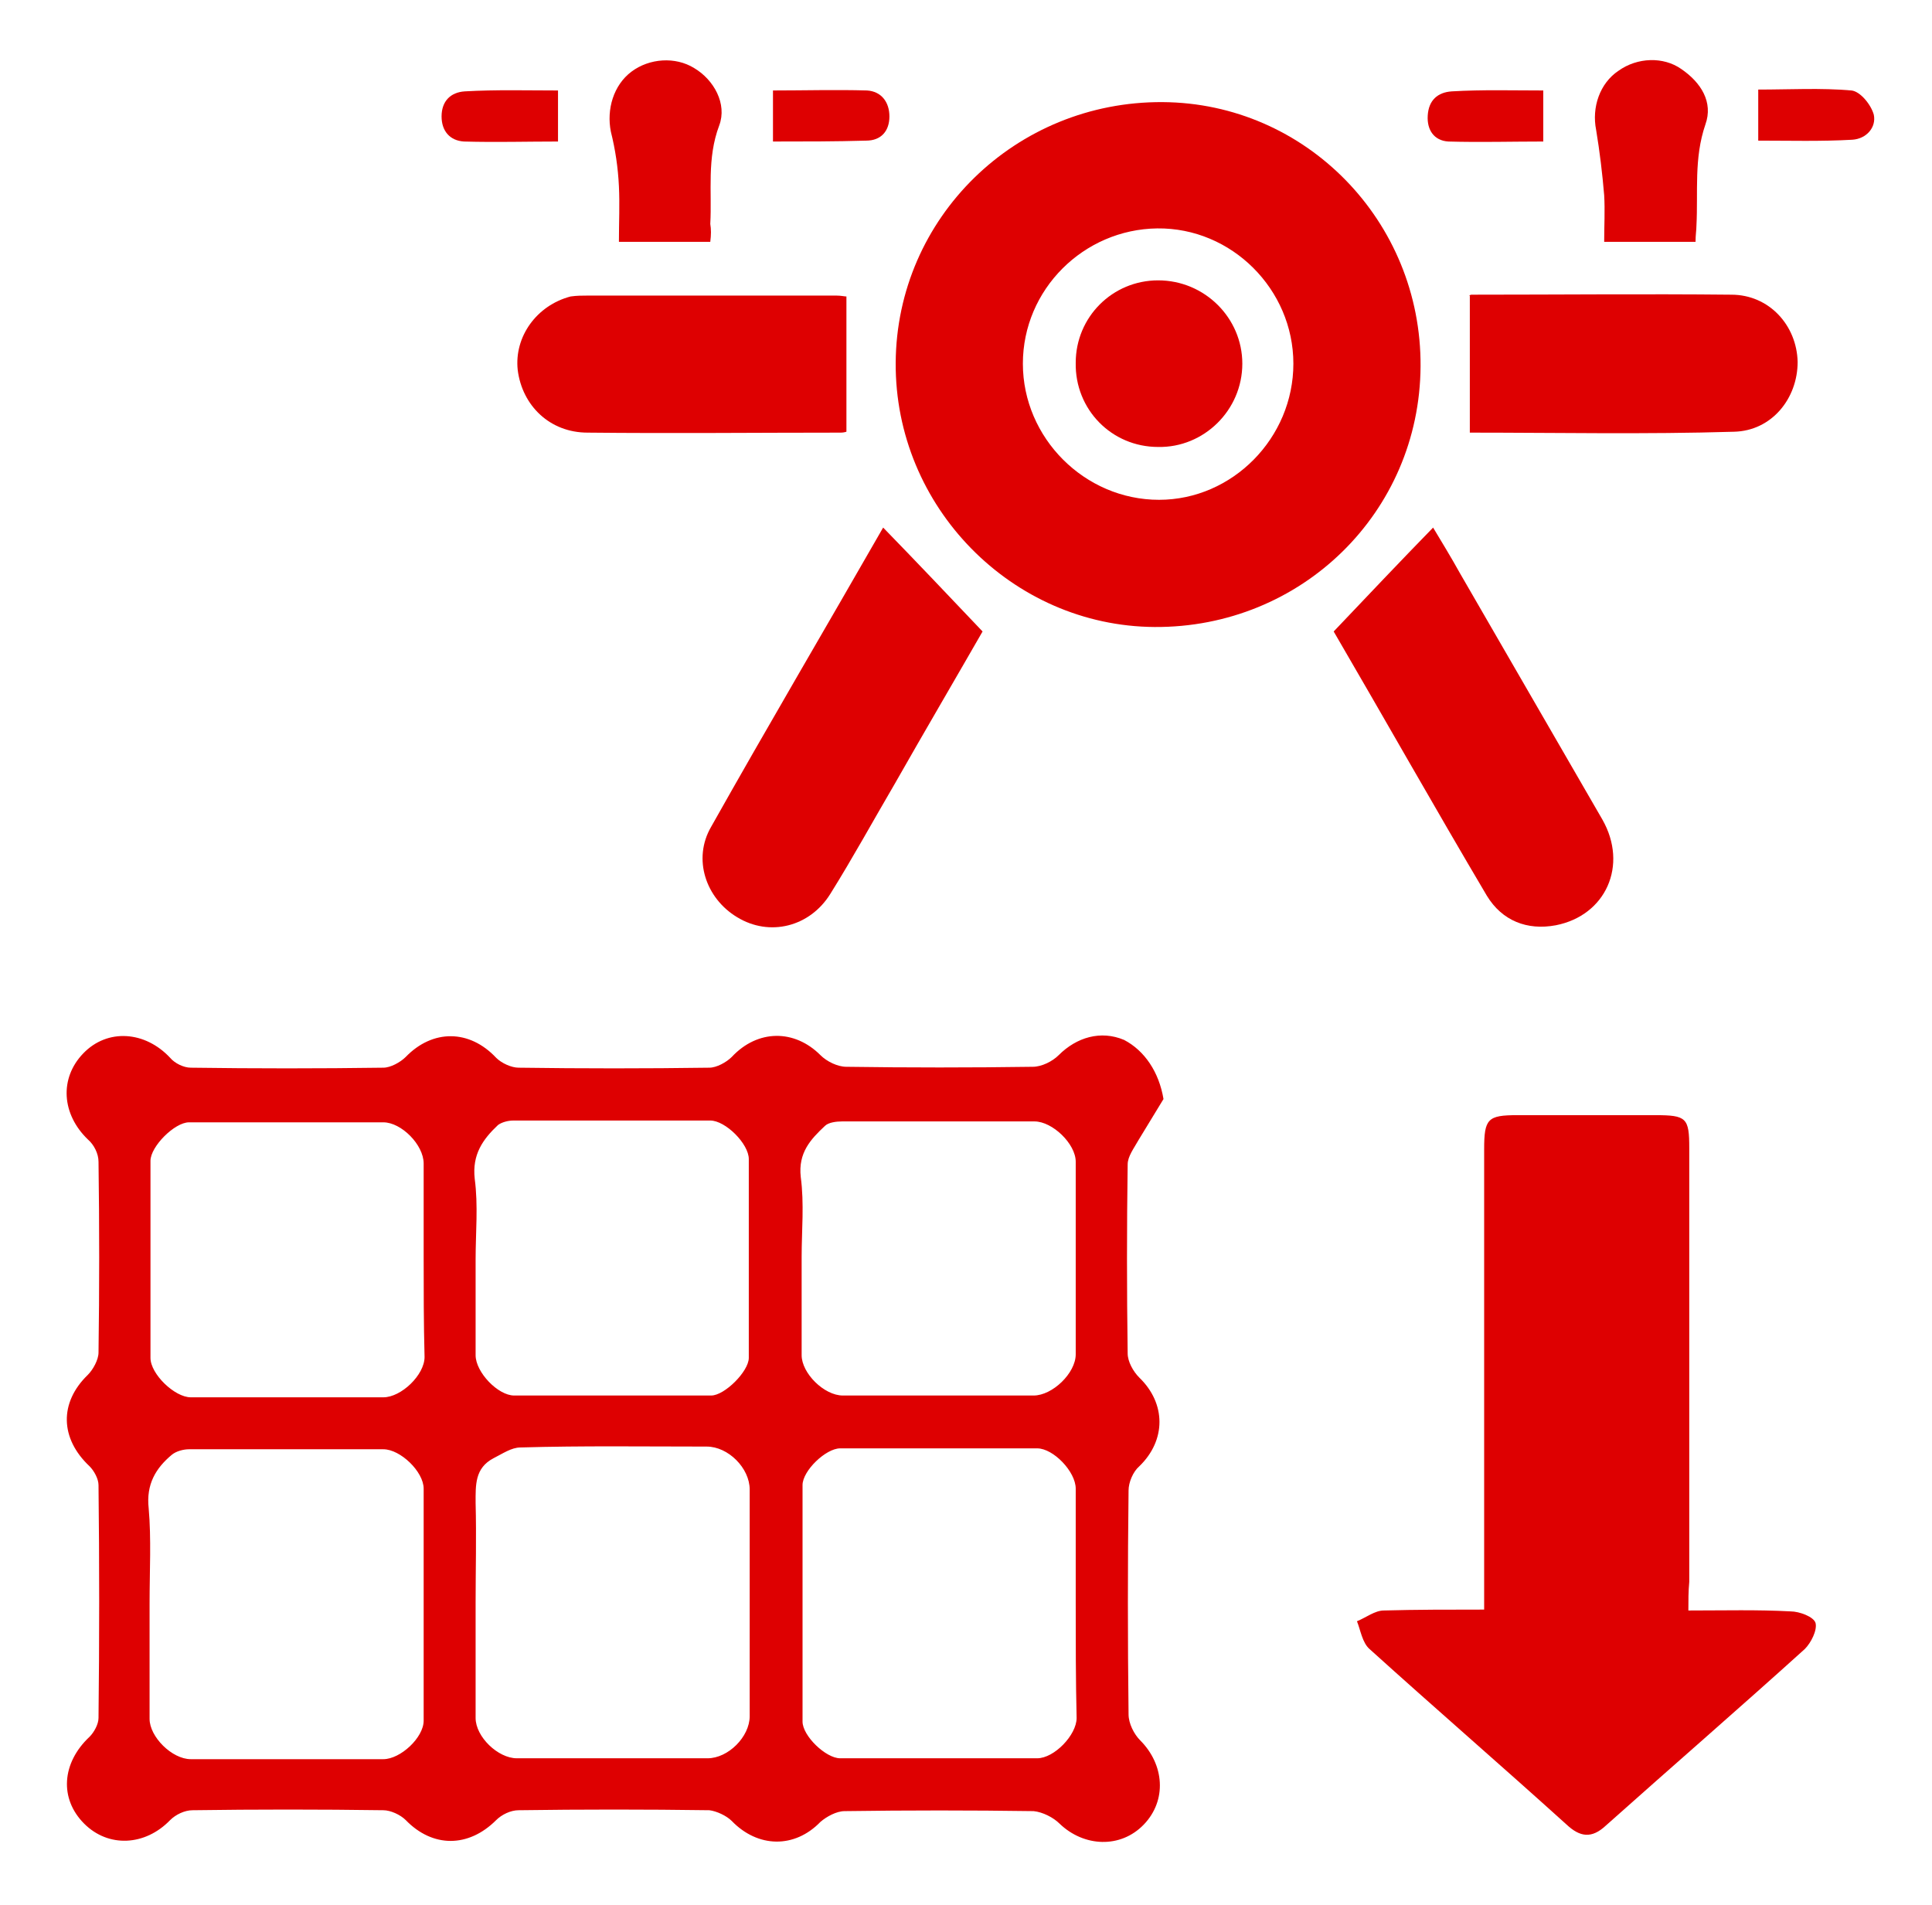 <?xml version="1.0" encoding="utf-8"?>
<!-- Generator: Adobe Illustrator 27.1.1, SVG Export Plug-In . SVG Version: 6.00 Build 0)  -->
<svg version="1.1" id="Layer_1" xmlns="http://www.w3.org/2000/svg" xmlns:xlink="http://www.w3.org/1999/xlink" x="0px" y="0px"
	 viewBox="0 0 215.7 212.7" style="enable-background:new 0 0 215.7 212.7;" xml:space="preserve">
<style type="text/css">
	.st0{fill:#DE0001;}
</style>
<g>
	<path class="st0" d="M129.9,122.7c-0.9,1.5-1.9,3.1-2.8,4.6c-0.5,0.9-1.2,1.8-1.2,2.7c-0.1,7-0.1,14,0,21.1c0,0.9,0.6,2,1.3,2.7
		c3,2.9,3,7,0,9.9c-0.7,0.6-1.2,1.8-1.2,2.7c-0.1,8.3-0.1,16.7,0,25c0,1,0.6,2.2,1.3,2.9c2.7,2.7,3,6.7,0.4,9.4
		c-2.6,2.7-6.7,2.5-9.4-0.1c-0.7-0.7-1.9-1.3-2.9-1.4c-7-0.1-14-0.1-21.1,0c-0.9,0-2,0.6-2.7,1.2c-2.9,3-7,2.9-9.9-0.1
		c-0.6-0.6-1.7-1.1-2.5-1.2c-7.1-0.1-14.2-0.1-21.3,0c-0.9,0-1.9,0.5-2.5,1.1c-3.1,3.1-7.1,3.1-10.1,0c-0.6-0.6-1.7-1.1-2.5-1.1
		c-7.1-0.1-14.2-0.1-21.3,0c-0.9,0-1.9,0.5-2.5,1.1c-2.8,2.9-6.9,3.1-9.6,0.4c-2.8-2.8-2.5-6.8,0.6-9.7c0.5-0.5,1-1.4,1-2.1
		c0.1-8.7,0.1-17.3,0-26c0-0.7-0.5-1.6-1-2.1c-3.3-3.1-3.4-7.1-0.2-10.2c0.6-0.6,1.2-1.7,1.2-2.5c0.1-7.1,0.1-14.2,0-21.3
		c0-0.9-0.5-1.9-1.2-2.5c-2.9-2.8-3.2-6.8-0.5-9.6c2.7-2.8,6.9-2.5,9.7,0.5c0.5,0.6,1.5,1.1,2.3,1.1c7.2,0.1,14.3,0.1,21.5,0
		c0.8,0,1.9-0.6,2.5-1.2c3-3.1,7.1-3.1,10.1,0.1c0.6,0.6,1.7,1.1,2.5,1.1c7.1,0.1,14.2,0.1,21.3,0c0.8,0,1.9-0.6,2.5-1.2
		c2.9-3.1,7-3.1,9.9-0.2c0.7,0.7,1.9,1.3,2.9,1.3c6.9,0.1,13.9,0.1,20.8,0c1,0,2.2-0.6,2.9-1.3c2-2,4.7-2.8,7.3-1.7
		C127.8,117.3,129.4,119.7,129.9,122.7z M53.1,178.9c0,4.3,0,8.6,0,12.9c0,2.1,2.5,4.5,4.6,4.5c7.1,0,14.2,0,21.3,0
		c2.3,0,4.7-2.4,4.7-4.7c0-8.4,0-16.8,0-25.3c0-2.4-2.4-4.8-4.8-4.8c-6.9,0-13.9-0.1-20.8,0.1c-1,0-2,0.7-3,1.2c-2.1,1.1-2,3-2,5
		C53.2,171.6,53.1,175.3,53.1,178.9z M120.1,179c0-4.3,0-8.6,0-12.8c0-1.9-2.5-4.5-4.3-4.5c-7.3,0-14.6,0-22,0
		c-1.6,0-4.2,2.5-4.2,4.1c0,8.8,0,17.6,0,26.4c0,1.6,2.6,4.1,4.2,4.1c7.3,0,14.6,0,22,0c1.9,0,4.4-2.6,4.4-4.5
		C120.1,187.6,120.1,183.3,120.1,179z M16.7,179c0,4.3,0,8.6,0,12.9c0,2,2.5,4.5,4.6,4.5c7.2,0,14.3,0,21.5,0c1.9,0,4.5-2.4,4.5-4.3
		c0-8.6,0-17.3,0-25.9c0-1.9-2.6-4.4-4.5-4.4c-7.2,0-14.5,0-21.7,0c-0.6,0-1.4,0.2-1.9,0.6c-1.8,1.5-2.9,3.3-2.6,6
		C16.9,171.8,16.7,175.4,16.7,179z M89.5,140.3c0,3.7,0,7.3,0,11c0,2,2.5,4.5,4.6,4.5c7.1,0,14.2,0,21.3,0c2.1,0,4.7-2.5,4.7-4.6
		c0-7.2,0-14.3,0-21.5c0-2-2.6-4.5-4.6-4.5c-7.2,0-14.3,0-21.5,0c-0.6,0-1.5,0.1-1.9,0.5c-1.6,1.5-3,3-2.7,5.7
		C89.8,134.4,89.5,137.4,89.5,140.3z M47.3,140.4c0-3.5,0-7,0-10.5c0-2.1-2.5-4.6-4.5-4.6c-7.2,0-14.5,0-21.7,0
		c-1.6,0-4.3,2.7-4.3,4.3c0,7.3,0,14.6,0,22c0,1.8,2.7,4.4,4.5,4.4c7.2,0,14.3,0,21.5,0c2,0,4.6-2.5,4.6-4.5
		C47.3,147.7,47.3,144,47.3,140.4z M53.1,140.6c0,3.6,0,7.2,0,10.7c0,1.9,2.5,4.5,4.3,4.5c7.3,0,14.6,0,22,0c1.5,0,4.2-2.7,4.2-4.2
		c0-7.4,0-14.8,0-22.2c0-1.7-2.6-4.3-4.3-4.3c-7.3,0-14.6,0-22,0c-0.6,0-1.3,0.2-1.7,0.5c-1.7,1.6-2.9,3.3-2.6,6
		C53.4,134.6,53.1,137.6,53.1,140.6z"/>
	<path class="st0" d="M188.5,179.8c4.1,0,7.7-0.1,11.4,0.1c1,0,2.6,0.6,2.8,1.3c0.2,0.8-0.5,2.2-1.2,2.9
		c-7.3,6.6-14.8,13.1-22.2,19.7c-1.6,1.5-2.9,1.3-4.4-0.1c-7.3-6.6-14.7-13-22-19.6c-0.8-0.7-1-2.1-1.4-3.1c1-0.4,2-1.2,3-1.2
		c3.6-0.1,7.3-0.1,11.2-0.1c0-1.2,0-2.1,0-3c0-16.1,0-32.3,0-48.4c0-3.4,0.4-3.8,3.7-3.8c5.1,0,10.3,0,15.4,0c3.5,0,3.8,0.3,3.8,3.7
		c0,16.1,0,32.3,0,48.4C188.5,177.7,188.5,178.6,188.5,179.8z"/>
	<path class="st0" d="M158.6,40.9c-0.1,16.3-13.3,29.2-29.7,29.1c-15.9-0.1-29-13.4-28.9-29.5c0.1-16.2,13.4-29.2,29.8-29.1
		C145.8,11.5,158.7,24.7,158.6,40.9z M144.4,40.6c0-8.3-6.9-15.2-15.2-15.1c-8.2,0.1-15,6.8-15,15.1c0,8.3,6.9,15.2,15.2,15.2
		C137.6,55.8,144.4,48.9,144.4,40.6z"/>
	<path class="st0" d="M109.7,70.5c-3.1,5.4-6.5,11.2-9.8,17c-2.4,4.1-4.7,8.3-7.2,12.3c-2.3,3.7-6.8,4.8-10.4,2.6
		c-3.5-2.1-5-6.5-2.9-10.1c6.3-11.2,12.9-22.4,19.2-33.4C102.3,62.7,105.9,66.5,109.7,70.5z"/>
	<path class="st0" d="M148.9,70.5c3.8-4,7.4-7.8,11.1-11.6c0.9,1.5,2,3.3,3,5.1c5.3,9.2,10.6,18.3,15.9,27.5
		c2.9,5.1,0.4,10.7-5.2,11.8c-3.2,0.6-6-0.5-7.7-3.3C160.2,90.2,154.5,80.1,148.9,70.5z"/>
	<path class="st0" d="M94.5,33.1c0,5.1,0,10,0,15.1c0,0-0.3,0.1-0.6,0.1c-9.4,0-18.8,0.1-28.3,0c-4.2,0-7.3-3-7.8-7
		c-0.4-3.7,2.1-7.2,5.9-8.2C64.4,33,65,33,65.6,33c9.3,0,18.5,0,27.8,0C93.9,33,94.3,33.1,94.5,33.1z"/>
	<path class="st0" d="M164.1,48.3c0-5.2,0-10.2,0-15.3c-0.2,0.1,0-0.1,0.2-0.1c9.7,0,19.3-0.1,29,0c4.2,0,7.3,3.4,7.4,7.5
		c0,4.1-2.9,7.7-7.1,7.8C183.7,48.5,173.8,48.3,164.1,48.3z"/>
	<path class="st0" d="M79.3,27c-3.4,0-6.7,0-10.2,0c0-2.2,0.1-4.2,0-6.2c-0.1-2.1-0.4-4.1-0.9-6.1c-0.5-2.5,0.3-5.2,2.3-6.7
		c2-1.5,4.9-1.7,7-0.4c2.2,1.3,3.7,4,2.8,6.4c-1.4,3.7-0.8,7.4-1,11C79.4,25.6,79.4,26.2,79.3,27z"/>
	<path class="st0" d="M189.3,27c-3.5,0-6.7,0-10.2,0c0-1.8,0.1-3.5,0-5.2c-0.2-2.4-0.5-4.9-0.9-7.3c-0.5-2.5,0.4-5.2,2.5-6.6
		c2.1-1.5,5-1.6,7-0.2c2.2,1.5,3.6,3.7,2.7,6.2c-1.3,3.8-0.8,7.5-1,11.3C189.4,25.7,189.3,26.2,189.3,27z"/>
	<path class="st0" d="M196.3,15.7c0-2,0-3.7,0-5.7c3.5,0,7-0.2,10.4,0.1c1,0.1,2.2,1.6,2.5,2.7c0.3,1.4-0.8,2.7-2.4,2.8
		C203.3,15.8,199.8,15.7,196.3,15.7z"/>
	<path class="st0" d="M86.3,15.8c0-2,0-3.7,0-5.7c3.5,0,7-0.1,10.5,0c1.6,0.1,2.5,1.3,2.5,2.9c0,1.6-0.9,2.7-2.6,2.7
		C93.3,15.8,89.9,15.8,86.3,15.8z"/>
	<path class="st0" d="M172.3,10.1c0,2,0,3.7,0,5.7c-3.5,0-7.1,0.1-10.6,0c-1.6-0.1-2.4-1.3-2.3-2.9c0.1-1.7,1.1-2.6,2.7-2.7
		C165.5,10,168.9,10.1,172.3,10.1z"/>
	<path class="st0" d="M62.3,10.1c0,2,0,3.7,0,5.7c-3.5,0-7,0.1-10.5,0c-1.6-0.1-2.5-1.2-2.5-2.8c0-1.7,1-2.7,2.6-2.8
		C55.4,10,58.9,10.1,62.3,10.1z"/>
	<path class="st0" d="M129.3,49.9c-5.2,0-9.3-4.2-9.2-9.4c0-5.1,4.1-9.2,9.2-9.2c5.2,0,9.4,4.2,9.4,9.3
		C138.7,45.8,134.4,50,129.3,49.9z"/>
</g>
</svg>
